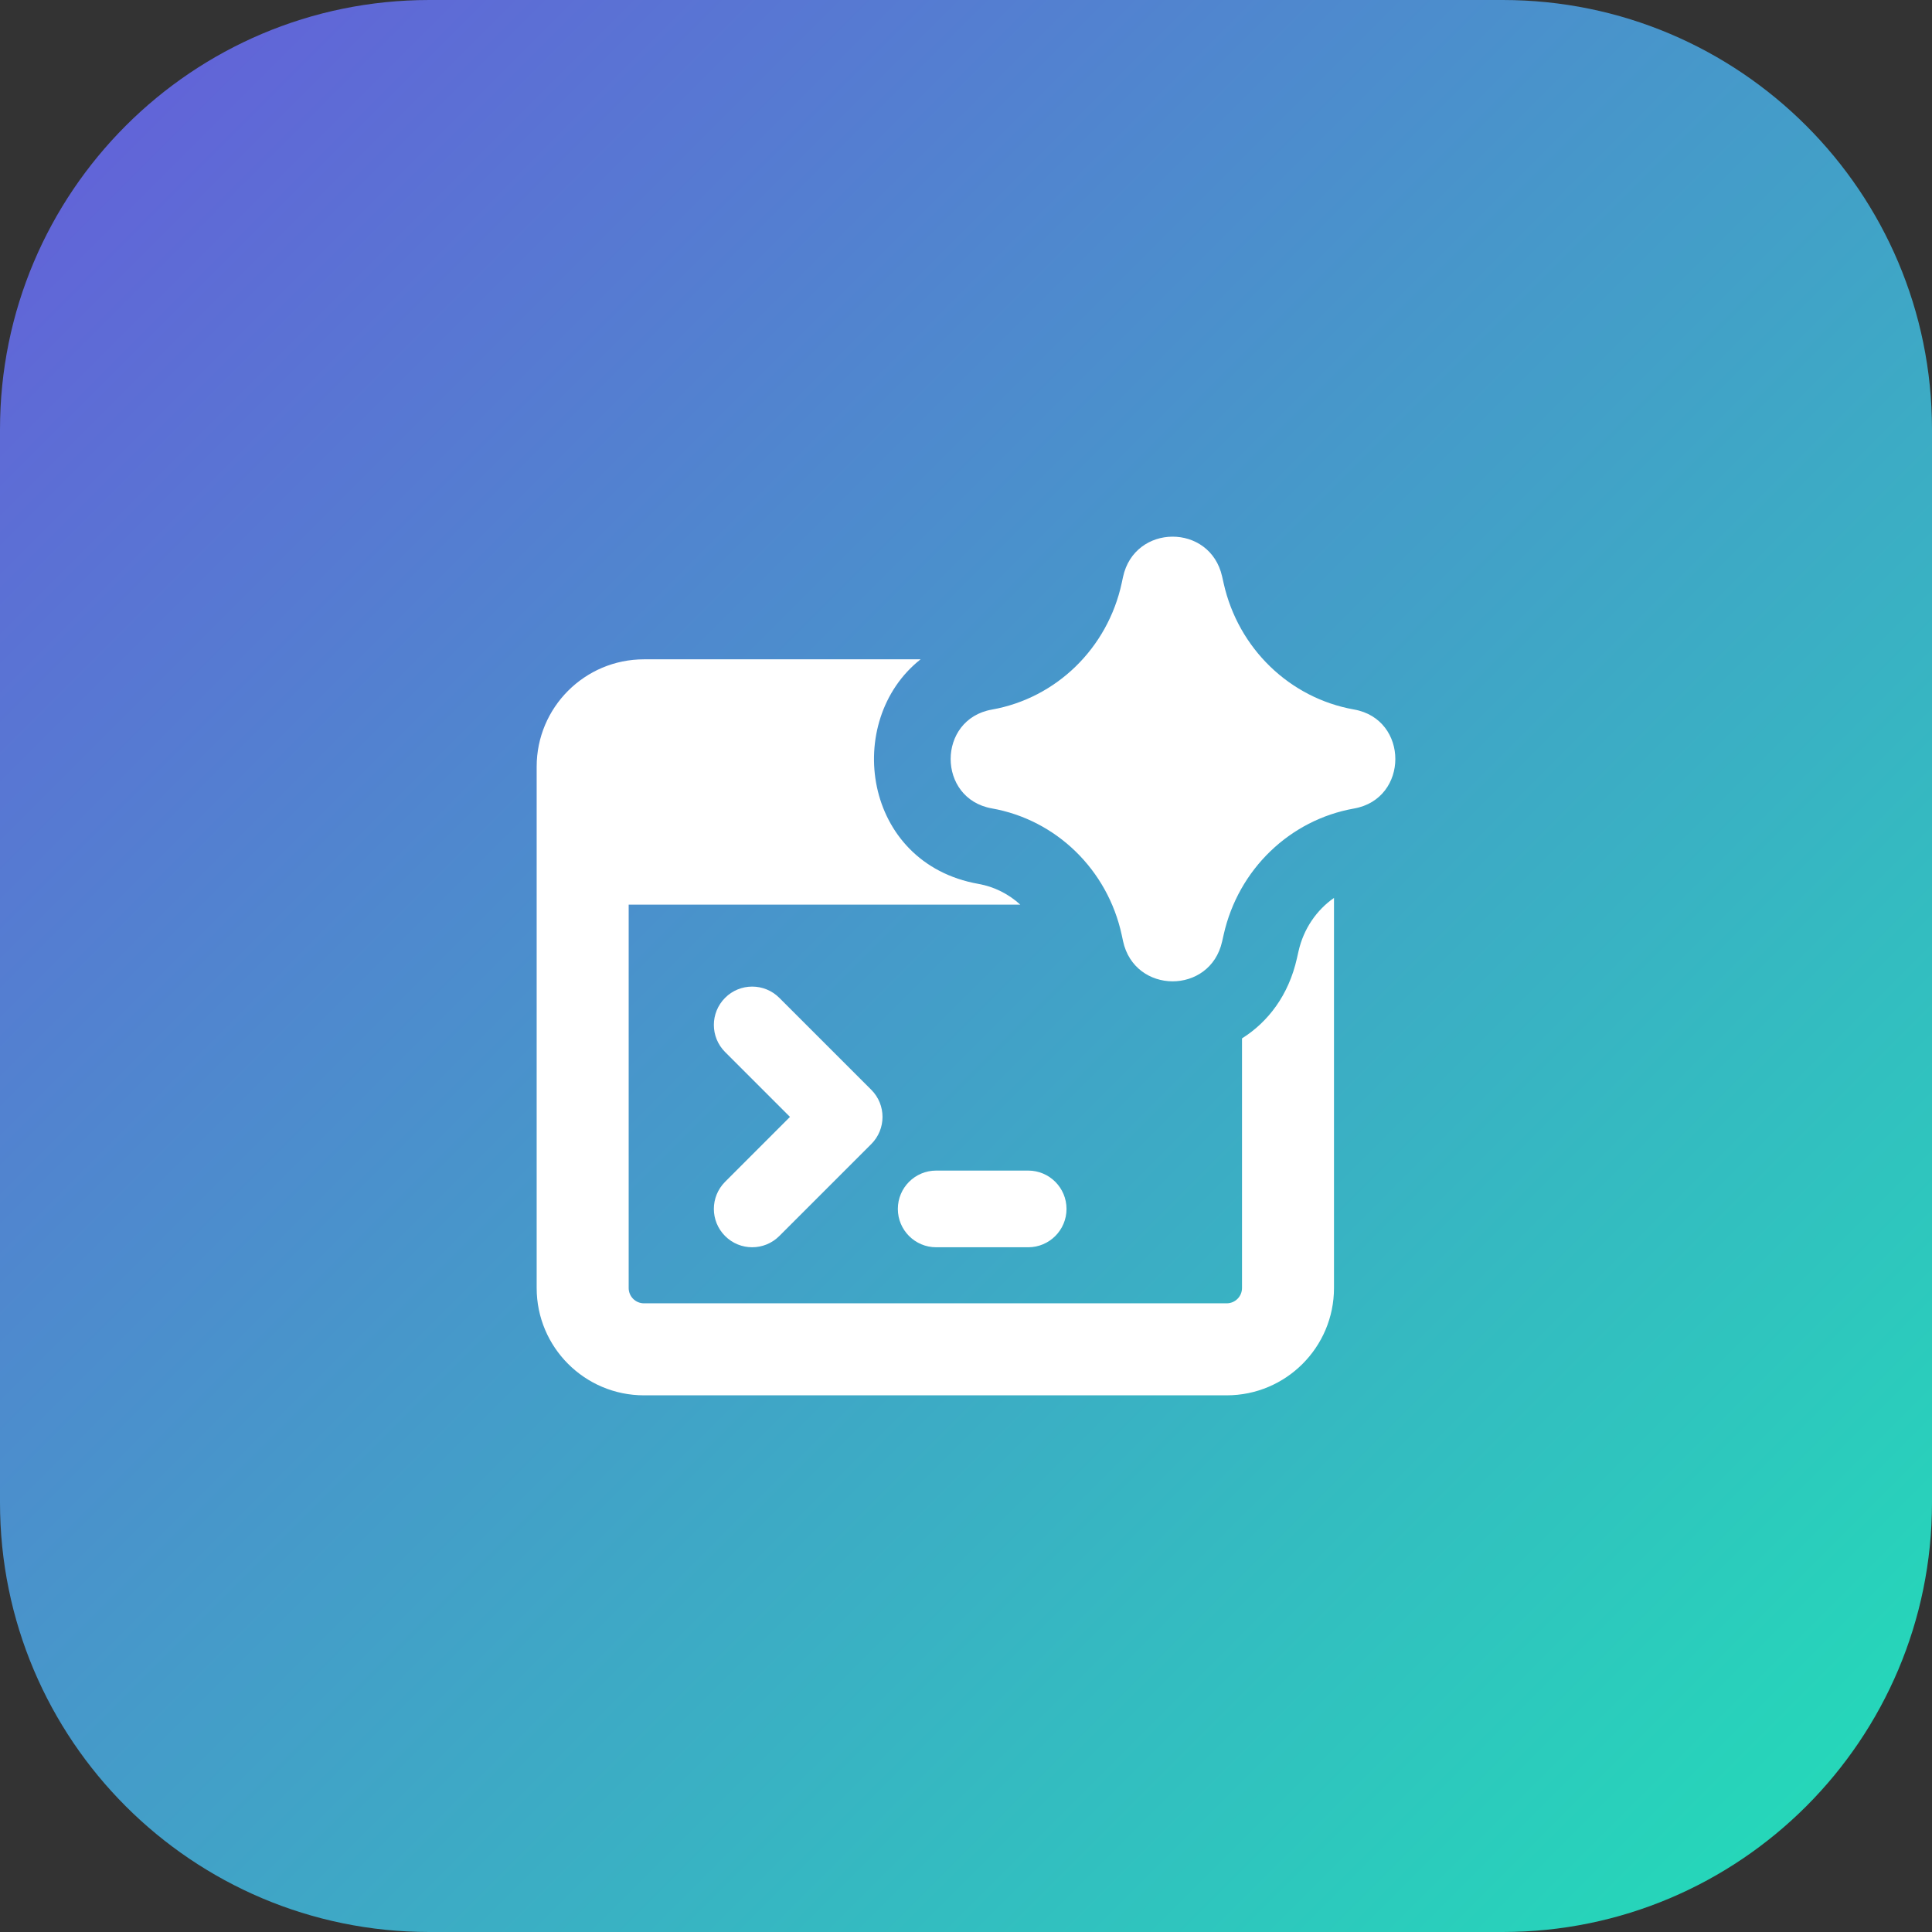 <svg width="72" height="72" viewBox="0 0 72 72" fill="none" xmlns="http://www.w3.org/2000/svg">
<rect x="0" y="0" width="72" height="72" fill="#333333" stroke="none"/>
<path d="M0 16C0 7.163 7.163 0 16 0H56C64.837 0 72 7.163 72 16V56C72 64.837 64.837 72 56 72H16C7.163 72 0 64.837 0 56V16Z" fill="url(#paint0_linear_868_287)"/>
<g clip-path="url(#clip0_868_287)">
<path fill-rule="evenodd" clip-rule="evenodd" d="M41.852 21.5C42.281 19.51 45.099 19.495 45.545 21.484L45.603 21.742C46.148 24.173 48.07 26.018 50.461 26.441C52.513 26.803 52.513 29.768 50.461 30.131C48.07 30.554 46.148 32.399 45.603 34.83L45.545 35.087C45.099 37.076 42.281 37.062 41.852 35.071L41.805 34.85C41.28 32.41 39.359 30.551 36.965 30.127C34.916 29.765 34.916 26.806 36.965 26.444C39.359 26.02 41.28 24.162 41.805 21.721L41.852 21.5ZM46.286 38.698V48C46.286 48.316 46.03 48.571 45.714 48.571H24C23.684 48.571 23.429 48.316 23.429 48V33.714H38.024C37.588 33.316 37.05 33.044 36.467 32.941C32.136 32.175 31.416 26.852 34.308 24.571H24C21.791 24.571 20 26.362 20 28.571V48C20 50.209 21.791 52 24 52H45.714C47.923 52 49.714 50.209 49.714 48V33.462C49.068 33.914 48.58 34.611 48.391 35.455L48.333 35.712C48.023 37.093 47.256 38.087 46.286 38.698ZM29.042 37.186C28.484 36.628 27.579 36.628 27.022 37.186C26.464 37.744 26.464 38.648 27.022 39.206L29.44 41.624L27.022 44.043C26.464 44.601 26.464 45.505 27.022 46.063C27.579 46.621 28.484 46.621 29.042 46.063L32.471 42.635C33.028 42.077 33.028 41.172 32.471 40.614L29.042 37.186ZM34.889 43.624C34.1 43.624 33.46 44.264 33.46 45.053C33.46 45.842 34.1 46.482 34.889 46.482H38.318C39.106 46.482 39.746 45.842 39.746 45.053C39.746 44.264 39.106 43.624 38.318 43.624H34.889Z" fill="white"/>
</g>
<defs>
<linearGradient id="paint0_linear_868_287" x1="0" y1="0" x2="72" y2="72" gradientUnits="userSpaceOnUse">
<stop stop-color="#665CDA"/>
<stop offset="1" stop-color="#21DFB7"/>
</linearGradient>
<clipPath id="clip0_868_287">
<rect width="32" height="32" fill="white" transform="translate(20 20)"/>
</clipPath>
</defs>
</svg>
